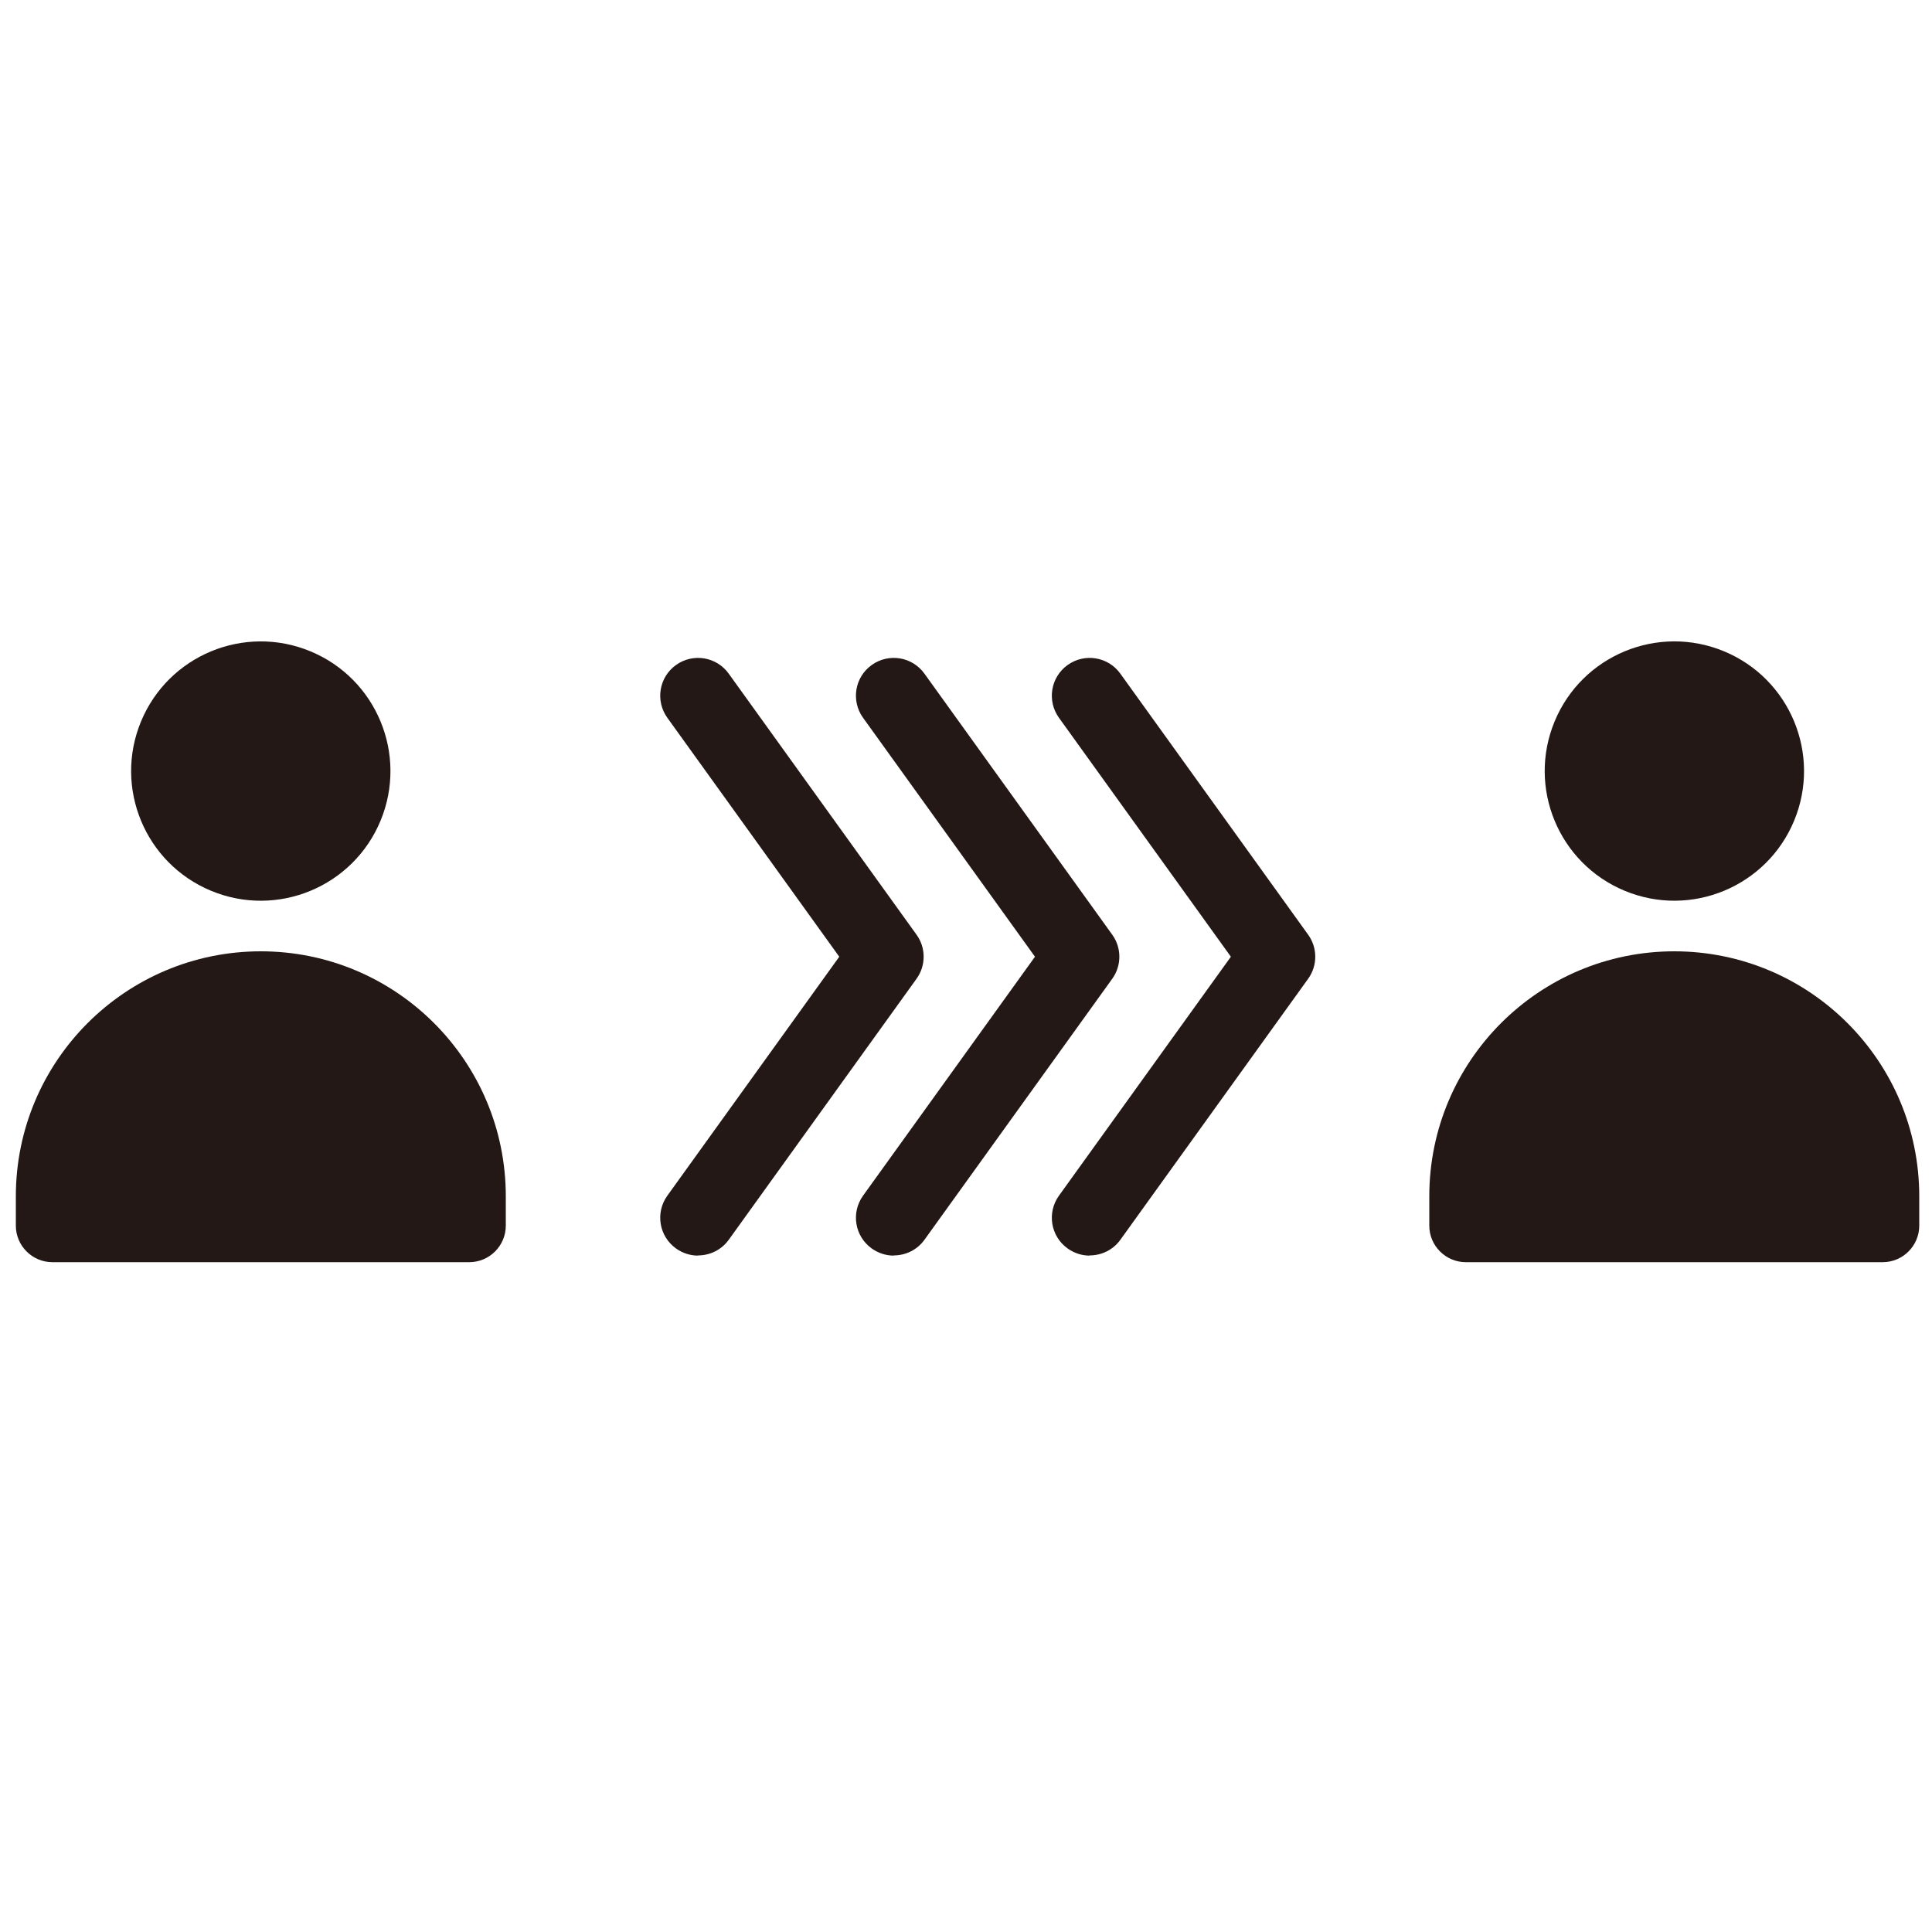 <?xml version="1.0" encoding="UTF-8"?>
<svg id="_レイヤー_2" data-name="レイヤー 2" xmlns="http://www.w3.org/2000/svg" width="35.28mm" height="35.28mm" viewBox="0 0 100 100">
  <defs>
    <style>
      .cls-1 {
        fill: none;
      }

      .cls-2 {
        fill: #231815;
      }
    </style>
  </defs>
  <g id="_レイヤー_1-2" data-name="レイヤー 1">
    <g>
      <g>
        <circle class="cls-2" cx="13.5" cy="39.91" r="6.71" transform="translate(-28.54 37.11) rotate(-67.5)"/>
        <path class="cls-2" d="M13.5,49.24h0c-7,0-12.68,5.68-12.68,12.68v1.52c0,1.04,.85,1.89,1.89,1.89H24.29c1.04,0,1.89-.85,1.89-1.89v-1.52c0-7-5.68-12.68-12.68-12.68Z"/>
      </g>
      <g>
        <circle class="cls-2" cx="86.66" cy="39.91" r="6.71" transform="translate(16.63 104.7) rotate(-67.5)"/>
        <path class="cls-2" d="M86.66,49.24h0c-7,0-12.68,5.68-12.68,12.68v1.52c0,1.04,.85,1.89,1.89,1.89h21.58c1.04,0,1.89-.85,1.89-1.89v-1.52c0-7-5.68-12.68-12.68-12.68Z"/>
      </g>
      <g>
        <path class="cls-2" d="M36.13,64.99c-.39,0-.79-.12-1.14-.37-.88-.63-1.08-1.85-.45-2.73l8.9-12.37-8.9-12.37c-.63-.88-.43-2.1,.45-2.73,.88-.63,2.1-.43,2.73,.45l9.72,13.51c.49,.68,.49,1.6,0,2.28l-9.72,13.51c-.38,.53-.98,.81-1.59,.81Z"/>
        <path class="cls-2" d="M46.26,64.99c-.39,0-.79-.12-1.14-.37-.88-.63-1.08-1.85-.45-2.73l8.9-12.37-8.9-12.37c-.63-.88-.43-2.1,.45-2.73,.88-.63,2.1-.43,2.73,.45l9.72,13.51c.49,.68,.49,1.6,0,2.28l-9.72,13.51c-.38,.53-.98,.81-1.59,.81Z"/>
        <path class="cls-2" d="M56.4,64.99c-.39,0-.79-.12-1.14-.37-.88-.63-1.08-1.85-.45-2.73l8.9-12.37-8.9-12.37c-.63-.88-.43-2.1,.45-2.73,.88-.63,2.1-.43,2.73,.45l9.72,13.51c.49,.68,.49,1.6,0,2.28l-9.72,13.51c-.38,.53-.98,.81-1.59,.81Z"/>
      </g>
    </g>
    <rect class="cls-1" width="100" height="100"/>
  </g>
</svg>